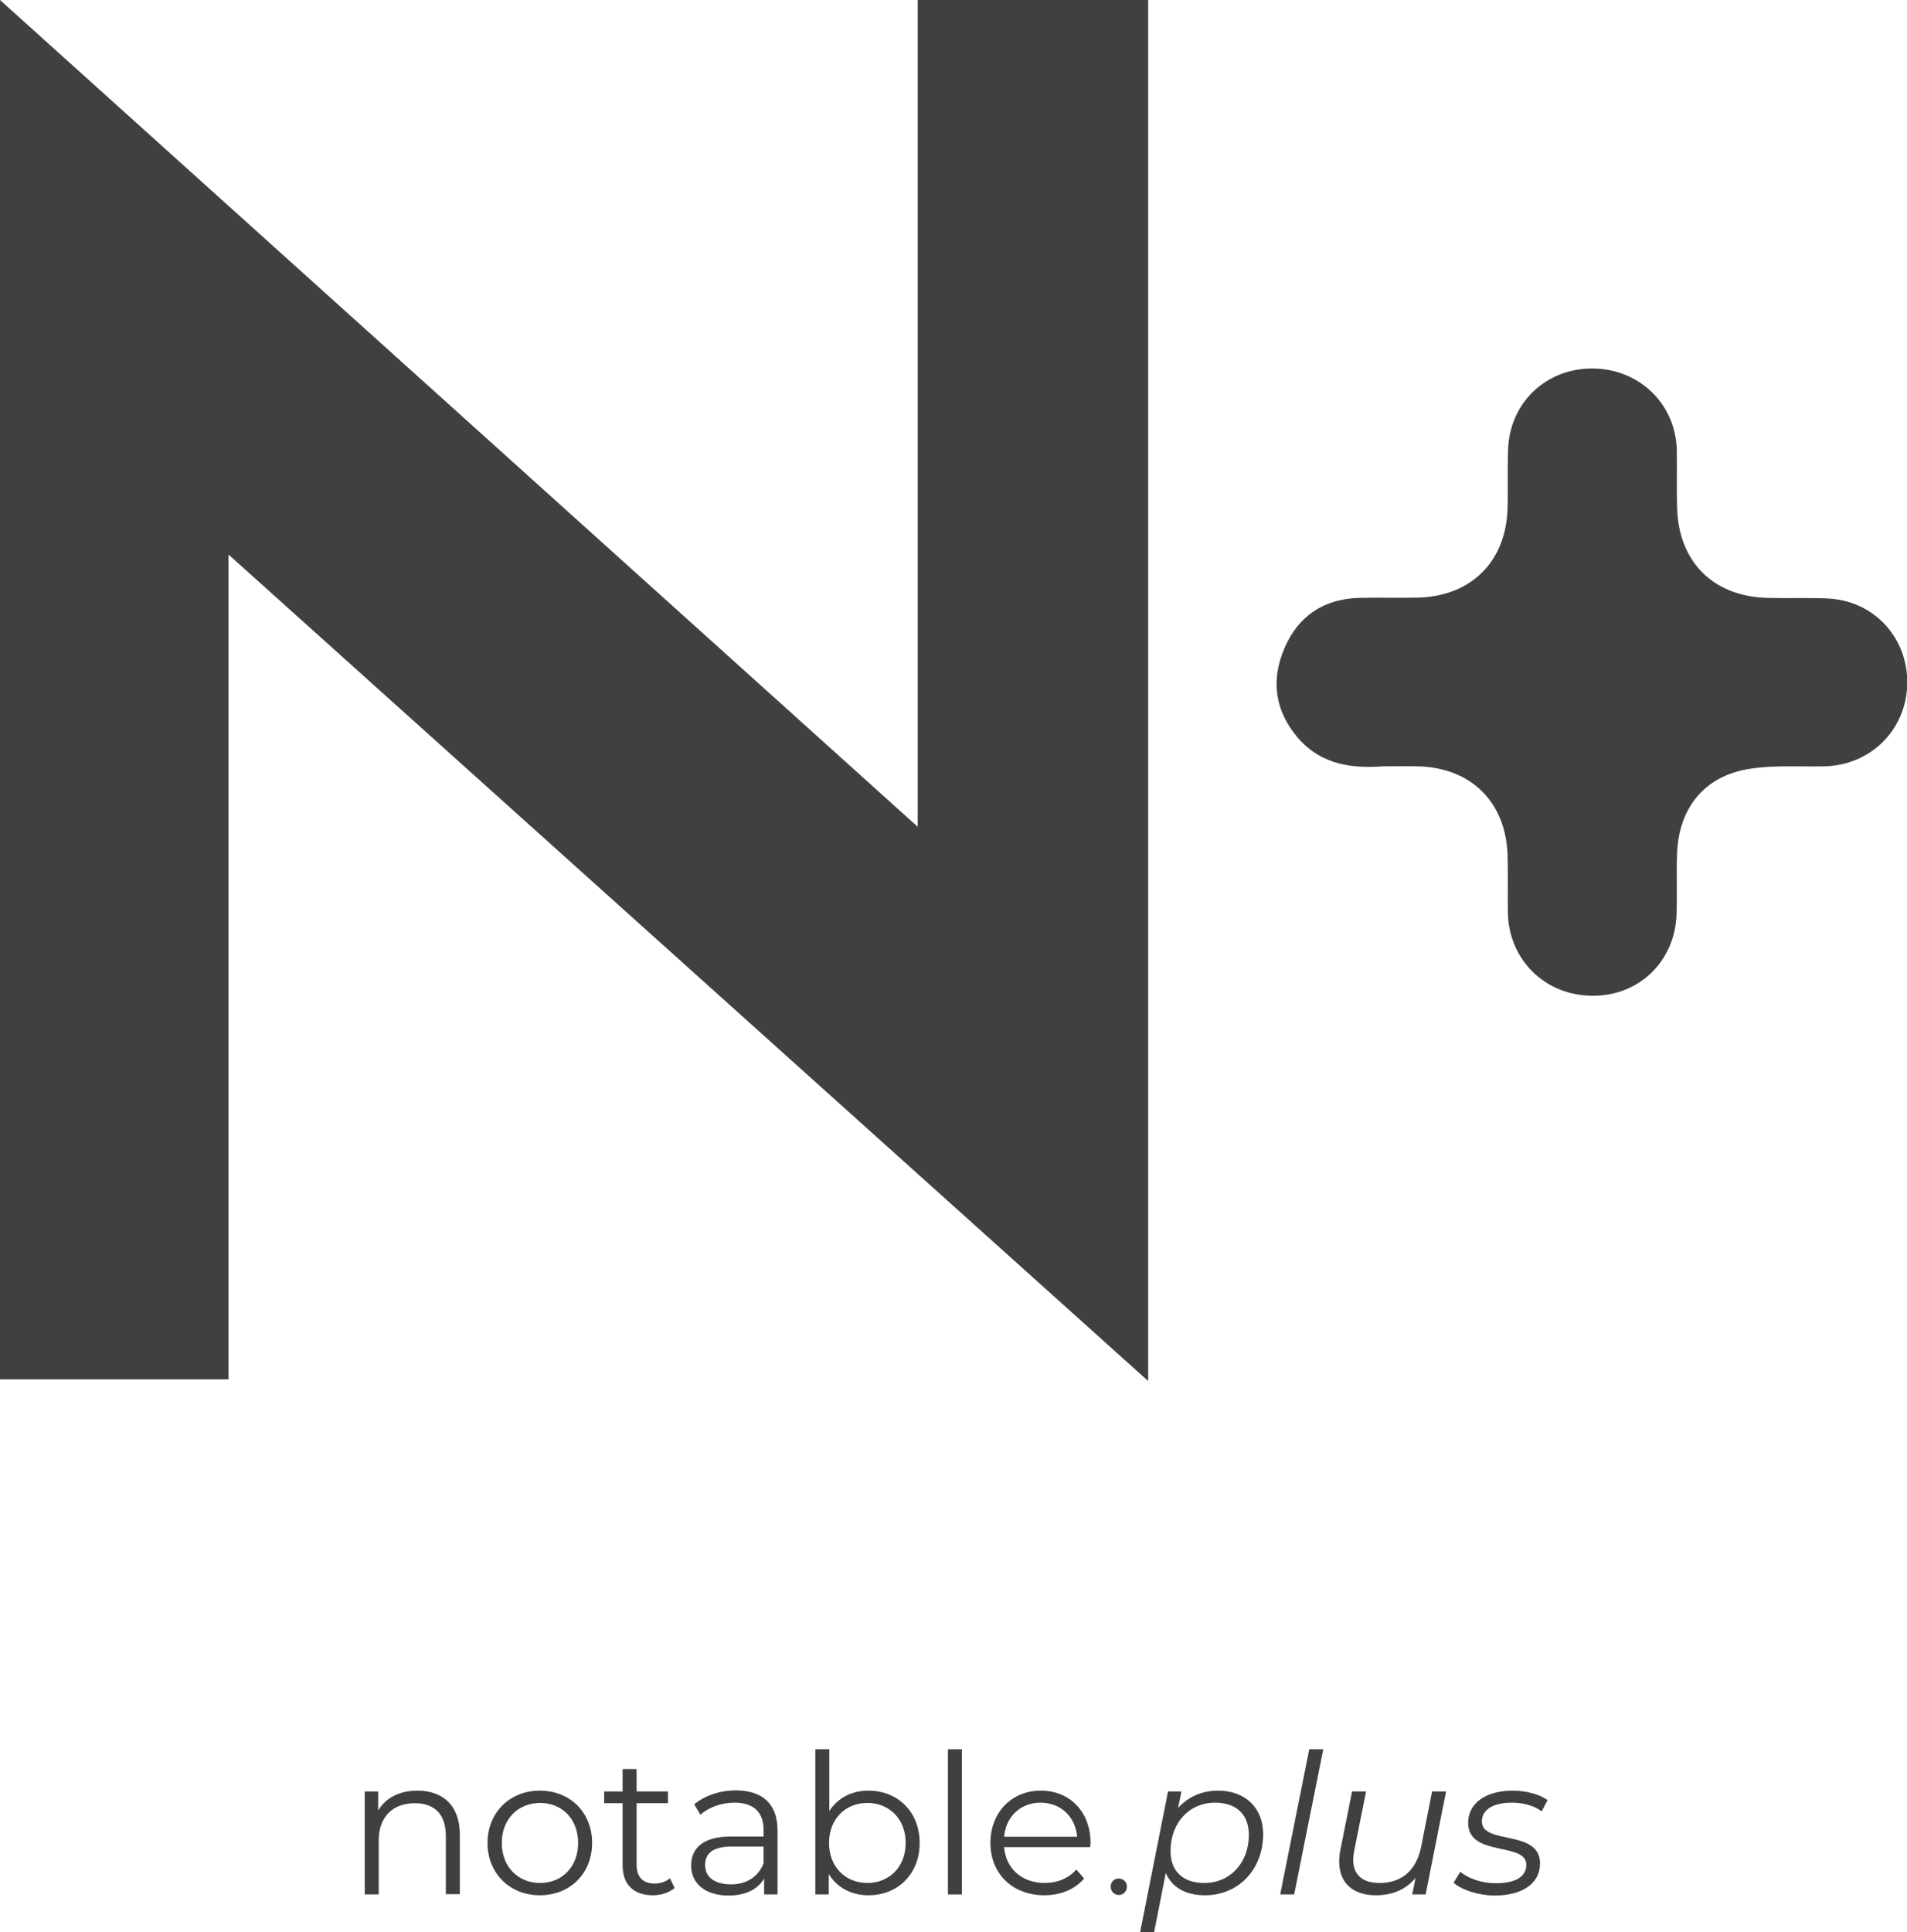 <?xml version="1.0" encoding="utf-8"?>
<!-- Generator: Adobe Illustrator 27.9.0, SVG Export Plug-In . SVG Version: 6.00 Build 0)  -->
<!DOCTYPE svg PUBLIC "-//W3C//DTD SVG 1.1//EN" "http://www.w3.org/Graphics/SVG/1.1/DTD/svg11.dtd">
<svg version="1.1" id="Layer_1" xmlns:x="http://ns.adobe.com/Extensibility/1.0/" xmlns:i="http://ns.adobe.com/AdobeIllustrator/10.0/" xmlns:graph="http://ns.adobe.com/Graphs/1.0/"
	 xmlns="http://www.w3.org/2000/svg" xmlns:xlink="http://www.w3.org/1999/xlink" x="0px" y="0px" width="681.8px" height="690.6px"
	 viewBox="0 0 681.8 690.6" style="enable-background:new 0 0 681.8 690.6;" xml:space="preserve">
<style type="text/css">
	.st0{fill:#404041;}
</style>
<g>
	<g>
		<path class="st0" d="M494.5,273.9c-10,0.7-21.6,0-30.4-10.1c-8.4-9.8-9.8-20.8-4.8-32.3c4.9-11.3,13.9-17.4,26.5-17.8
			c7.1-0.2,14.3,0.1,21.4-0.1c19-0.6,31.3-13.1,31.8-32c0.2-7.1-0.1-14.2,0.2-21.3c0.7-16.6,13.8-28.8,30.4-28.6
			c16.6,0.2,29.5,12.7,29.9,29.2c0.1,6.8-0.1,13.7,0.1,20.5c0.5,19.4,12.9,31.8,32.3,32.3c7.1,0.2,14.3-0.1,21.4,0.2
			c16.6,0.7,28.8,13.9,28.6,30.4c-0.3,16.5-13,29.2-29.6,29.6c-9,0.2-18.1-0.5-26.8,0.9c-16,2.5-25.2,13.8-25.9,30
			c-0.3,7.4,0.1,14.7-0.2,22.1c-0.6,16.7-13.4,29.1-30,29c-16.9,0-30-12.8-30.3-29.7c-0.1-6.8,0.1-13.7-0.1-20.5
			c-0.6-19-13-31.3-32-31.8C503.5,273.8,500.1,273.9,494.5,273.9z"/>
		<g>
			<path class="st0" d="M0,0l328.1,295.5V0h82.4v492.9v-0.7v1.4L81.7,198.2v294.8H0V0z"/>
		</g>
	</g>
	<g>
		<path class="st0" d="M164.4,655.7v21.3h-5v-20.8c0-7.8-4.1-11.7-11.1-11.7c-7.9,0-12.9,4.9-12.9,13.3v19.3h-5v-36.8h4.8v6.8
			c2.7-4.5,7.6-7.1,14-7.1C158.2,640,164.4,645.2,164.4,655.7z"/>
		<path class="st0" d="M174.3,658.7c0-10.9,8-18.7,18.7-18.7c10.8,0,18.7,7.8,18.7,18.7c0,10.9-7.9,18.7-18.7,18.7
			C182.3,677.4,174.3,669.6,174.3,658.7z M206.7,658.7c0-8.6-5.8-14.3-13.6-14.3c-7.8,0-13.7,5.7-13.7,14.3
			c0,8.6,5.9,14.3,13.7,14.3C200.9,673,206.7,667.3,206.7,658.7z"/>
		<path class="st0" d="M241.2,674.8c-2,1.7-4.9,2.6-7.8,2.6c-6.9,0-10.8-3.9-10.8-10.7v-22.2h-6.6v-4.2h6.6v-8h5v8h11.2v4.2h-11.2
			v22c0,4.3,2.2,6.7,6.4,6.7c2,0,4.1-0.6,5.5-1.9L241.2,674.8z"/>
		<path class="st0" d="M278,654.3v22.8h-4.8v-5.7c-2.2,3.8-6.6,6.1-12.7,6.1c-8.3,0-13.4-4.3-13.4-10.7c0-5.7,3.6-10.4,14.2-10.4
			H273V654c0-6.3-3.6-9.7-10.4-9.7c-4.8,0-9.2,1.7-12.2,4.3l-2.2-3.7c3.7-3.1,9.2-5,15-5C272.6,640,278,644.7,278,654.3z M273,666
			v-6h-11.5c-7.1,0-9.4,2.8-9.4,6.6c0,4.3,3.4,6.9,9.3,6.9C266.9,673.5,271.1,670.8,273,666z"/>
		<path class="st0" d="M328.8,658.7c0,11.1-7.8,18.7-18.3,18.7c-6.1,0-11.2-2.7-14.2-7.6v7.3h-4.8v-51.9h5v22.1
			c3.1-4.8,8.1-7.3,14-7.3C320.9,640,328.8,647.5,328.8,658.7z M323.8,658.7c0-8.6-5.9-14.3-13.7-14.3c-7.8,0-13.7,5.7-13.7,14.3
			c0,8.6,5.9,14.3,13.7,14.3C317.9,673,323.8,667.3,323.8,658.7z"/>
		<path class="st0" d="M338.9,625.2h5v51.9h-5V625.2z"/>
		<path class="st0" d="M389.8,660.2H359c0.6,7.7,6.4,12.8,14.5,12.8c4.5,0,8.5-1.6,11.3-4.8l2.8,3.2c-3.3,3.9-8.4,6-14.2,6
			c-11.5,0-19.3-7.8-19.3-18.7c0-10.9,7.6-18.7,18-18.7s17.8,7.6,17.8,18.7C389.8,659.1,389.8,659.6,389.8,660.2z M359,656.5h26.1
			c-0.6-7.2-5.9-12.2-13.1-12.2C364.9,644.3,359.6,649.3,359,656.5z"/>
		<path class="st0" d="M397.1,674.3c0-1.7,1.3-2.9,2.9-2.9c1.6,0,2.9,1.3,2.9,2.9c0,1.7-1.3,3-2.9,3
			C398.4,677.3,397.1,676,397.1,674.3z"/>
		<path class="st0" d="M451.6,655.5c0,12.7-8.8,21.9-20.8,21.9c-7,0-11.9-2.9-14-8l-4.2,21.3h-5l10-50.4h4.8l-1.2,5.9
			c3.5-3.9,8.4-6.2,14.3-6.2C444.9,640,451.6,645.9,451.6,655.5z M446.5,655.8c0-7.2-4.4-11.5-12.1-11.5c-9.2,0-15.9,7.2-15.9,17.3
			c0,7.2,4.4,11.4,12.1,11.4C439.8,673,446.5,665.8,446.5,655.8z"/>
		<path class="st0" d="M468.1,625.2h5l-10.4,51.9h-5L468.1,625.2z"/>
		<path class="st0" d="M517,640.3l-7.3,36.8h-4.8l1.2-5.9c-3.6,4.3-8.5,6.2-14.2,6.2c-8.3,0-13.1-4.5-13.1-12c0-1.3,0.1-2.7,0.4-4.1
			l4.2-21h5l-4.2,21c-0.2,1.2-0.4,2.2-0.4,3.3c0,5.3,3.1,8.4,9.4,8.4c7.8,0,13.1-4.3,14.9-12.9l3.9-19.8H517z"/>
		<path class="st0" d="M519.7,672.9l2.4-3.9c2.8,2.4,7.7,4.1,12.7,4.1c7.1,0,10.9-2.4,10.9-6.6c0-8.3-20.8-2.6-20.8-15
			c0-7,6.3-11.5,15.9-11.5c4.7,0,9.7,1.3,12.5,3.4l-2.1,4c-2.9-2.2-7-3.1-10.8-3.1c-6.8,0-10.6,2.7-10.6,6.7c0,8.5,20.8,2.7,20.8,15
			c0,7.3-6.5,11.5-16.3,11.5C528.3,677.4,522.6,675.5,519.7,672.9z"/>
	</g>
</g>
</svg>
